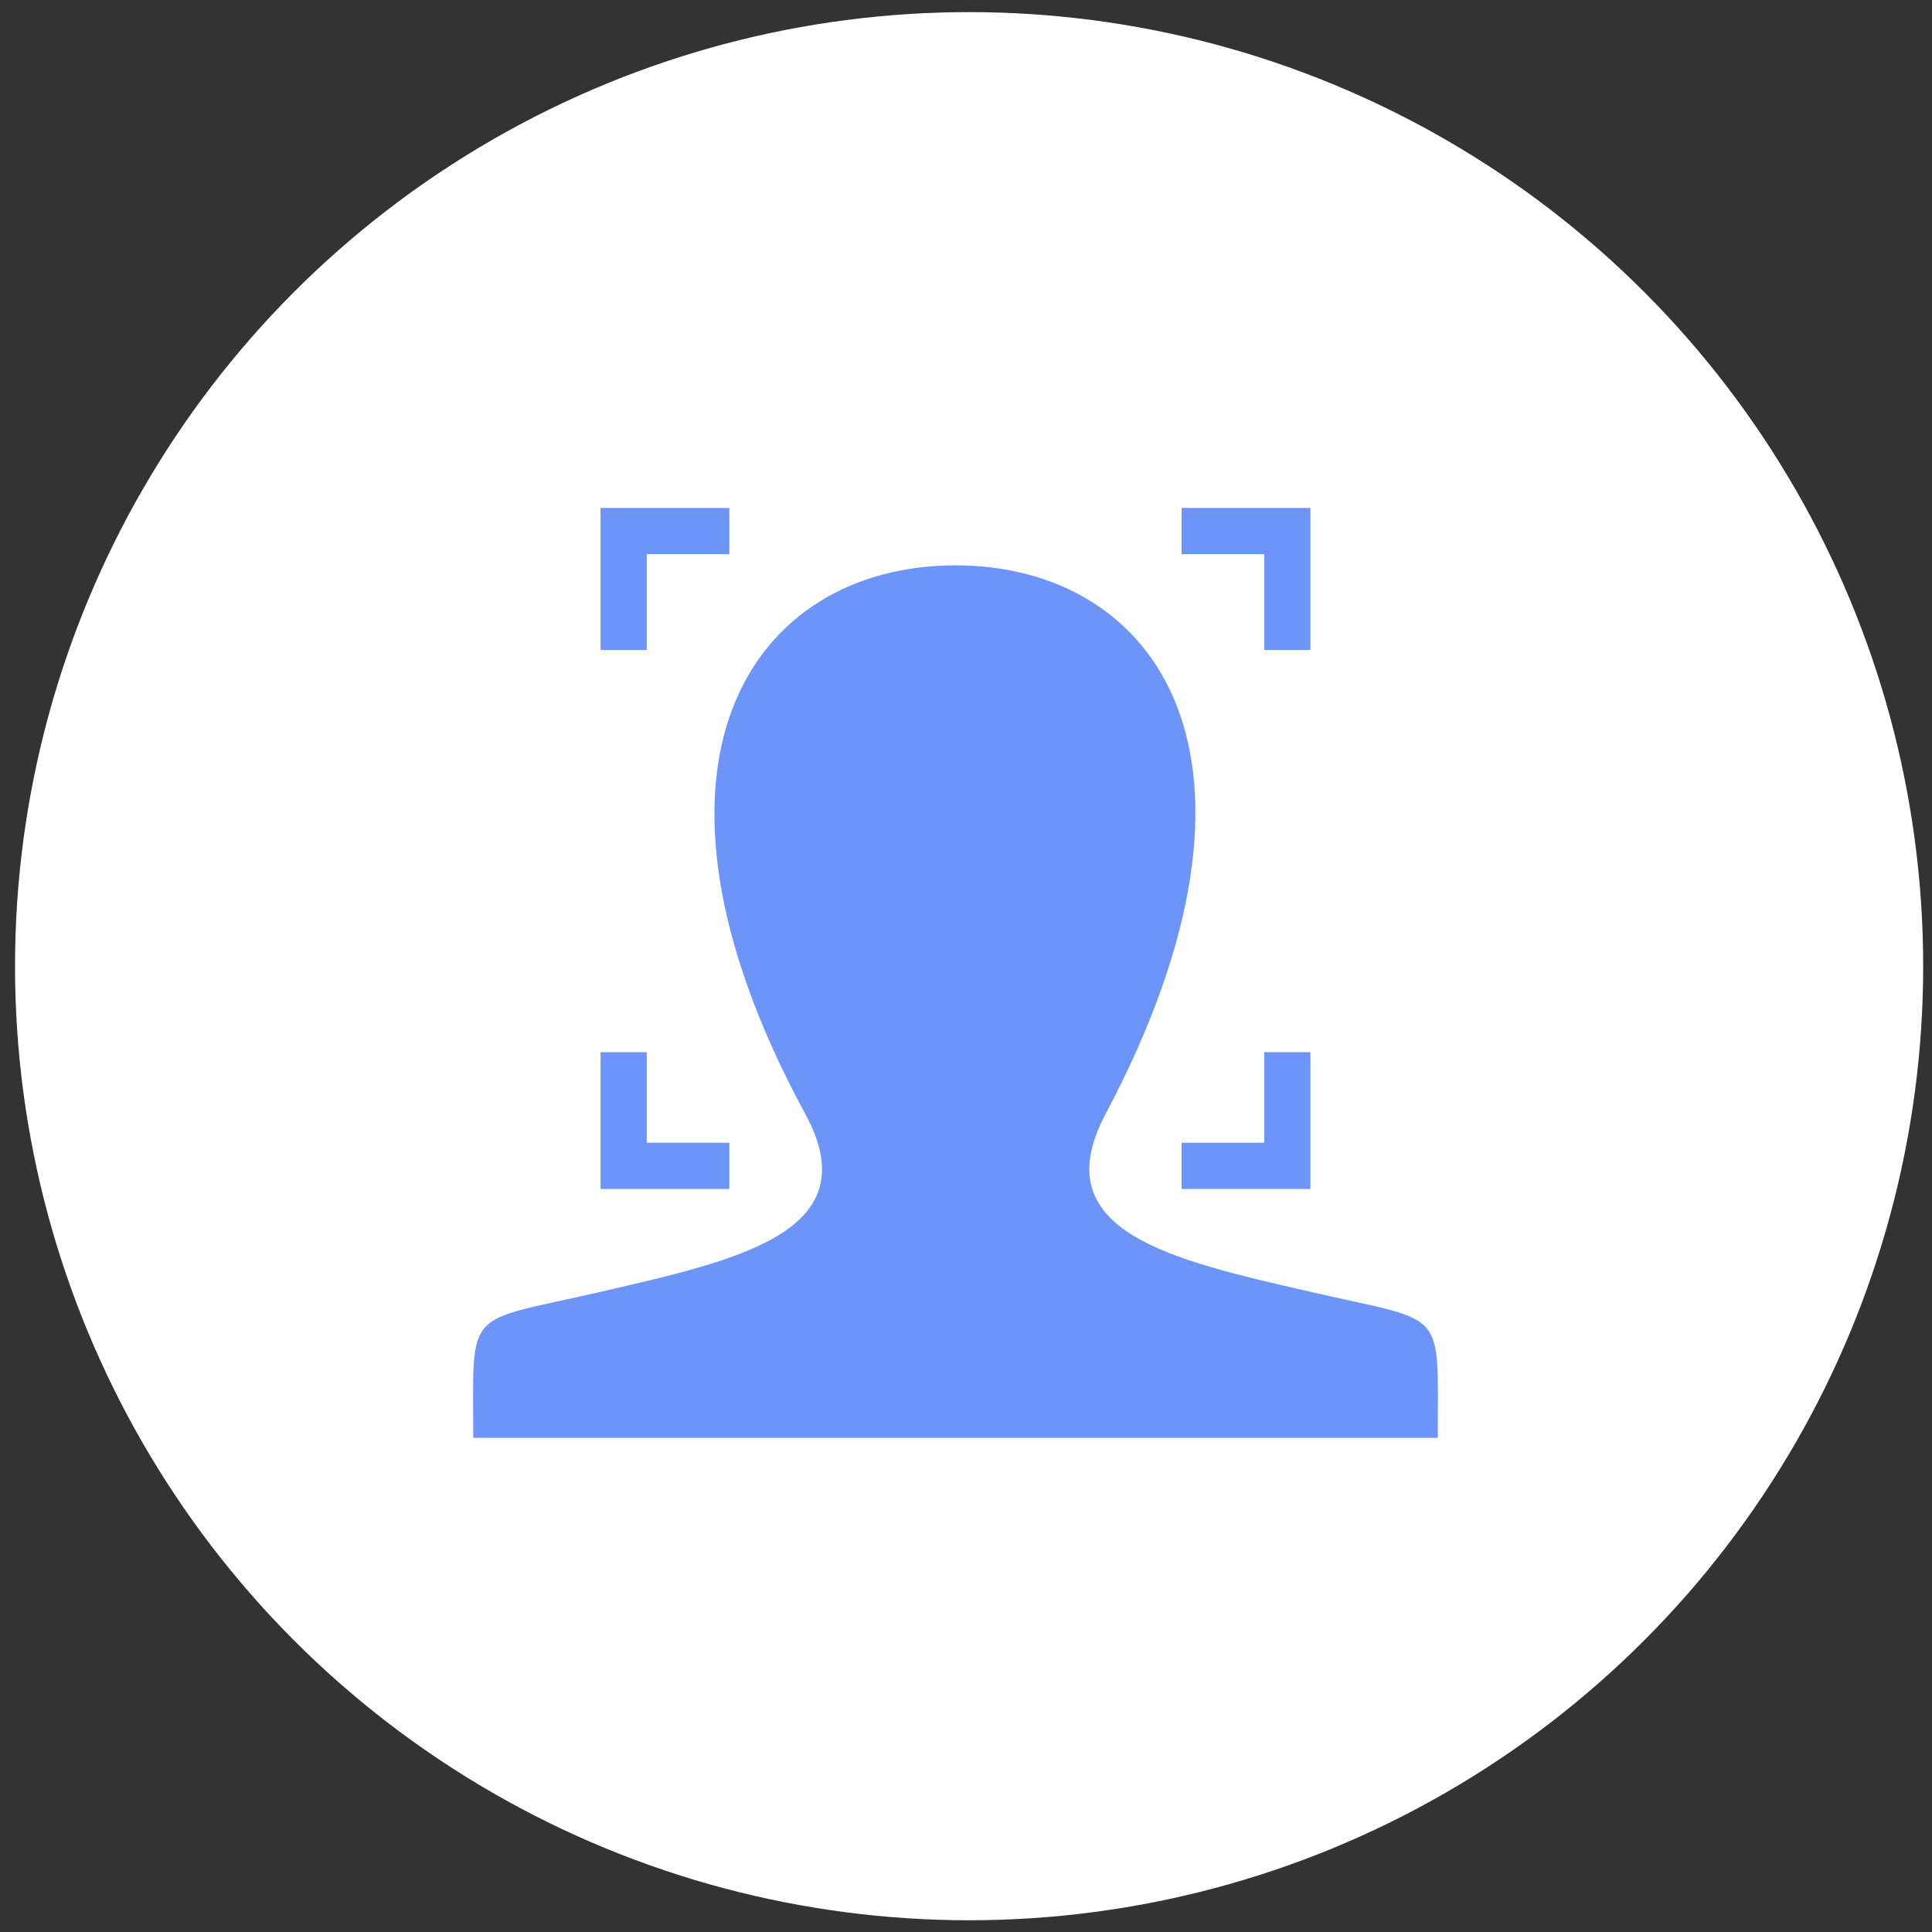 <?xml version="1.0" encoding="UTF-8"?> <svg xmlns="http://www.w3.org/2000/svg" width="81" height="81" viewBox="0 0 81 81" fill="none"><rect x="0" y="0" width="81" height="81" fill="#333333" stroke="none"/><circle cx="40.63" cy="40.508" r="40" fill="white"></circle><path d="M53.004 23.232V27.252H54.941V21.295H49.539V23.232L53.004 23.232Z" fill="#6D95F9"></path><path d="M27.115 23.232H30.579V21.295H25.178V27.252H27.115L27.115 23.232Z" fill="#6D95F9"></path><path d="M27.115 47.909V44.113H25.178V49.848H30.579V47.91L27.115 47.909Z" fill="#6D95F9"></path><path d="M53.004 47.91H49.539V49.848H54.941V44.113H53.004L53.004 47.91Z" fill="#6D95F9"></path><path d="M54.927 54.158C49.131 52.822 43.736 51.651 46.347 46.715C54.301 31.722 48.457 23.703 40.059 23.703C31.496 23.703 25.795 32.028 33.768 46.715C36.46 51.676 30.861 52.841 25.189 54.158C19.397 55.495 19.842 54.741 19.842 60.284H60.279C60.275 54.742 60.722 55.495 54.927 54.158Z" fill="#6D95F9"></path></svg> 